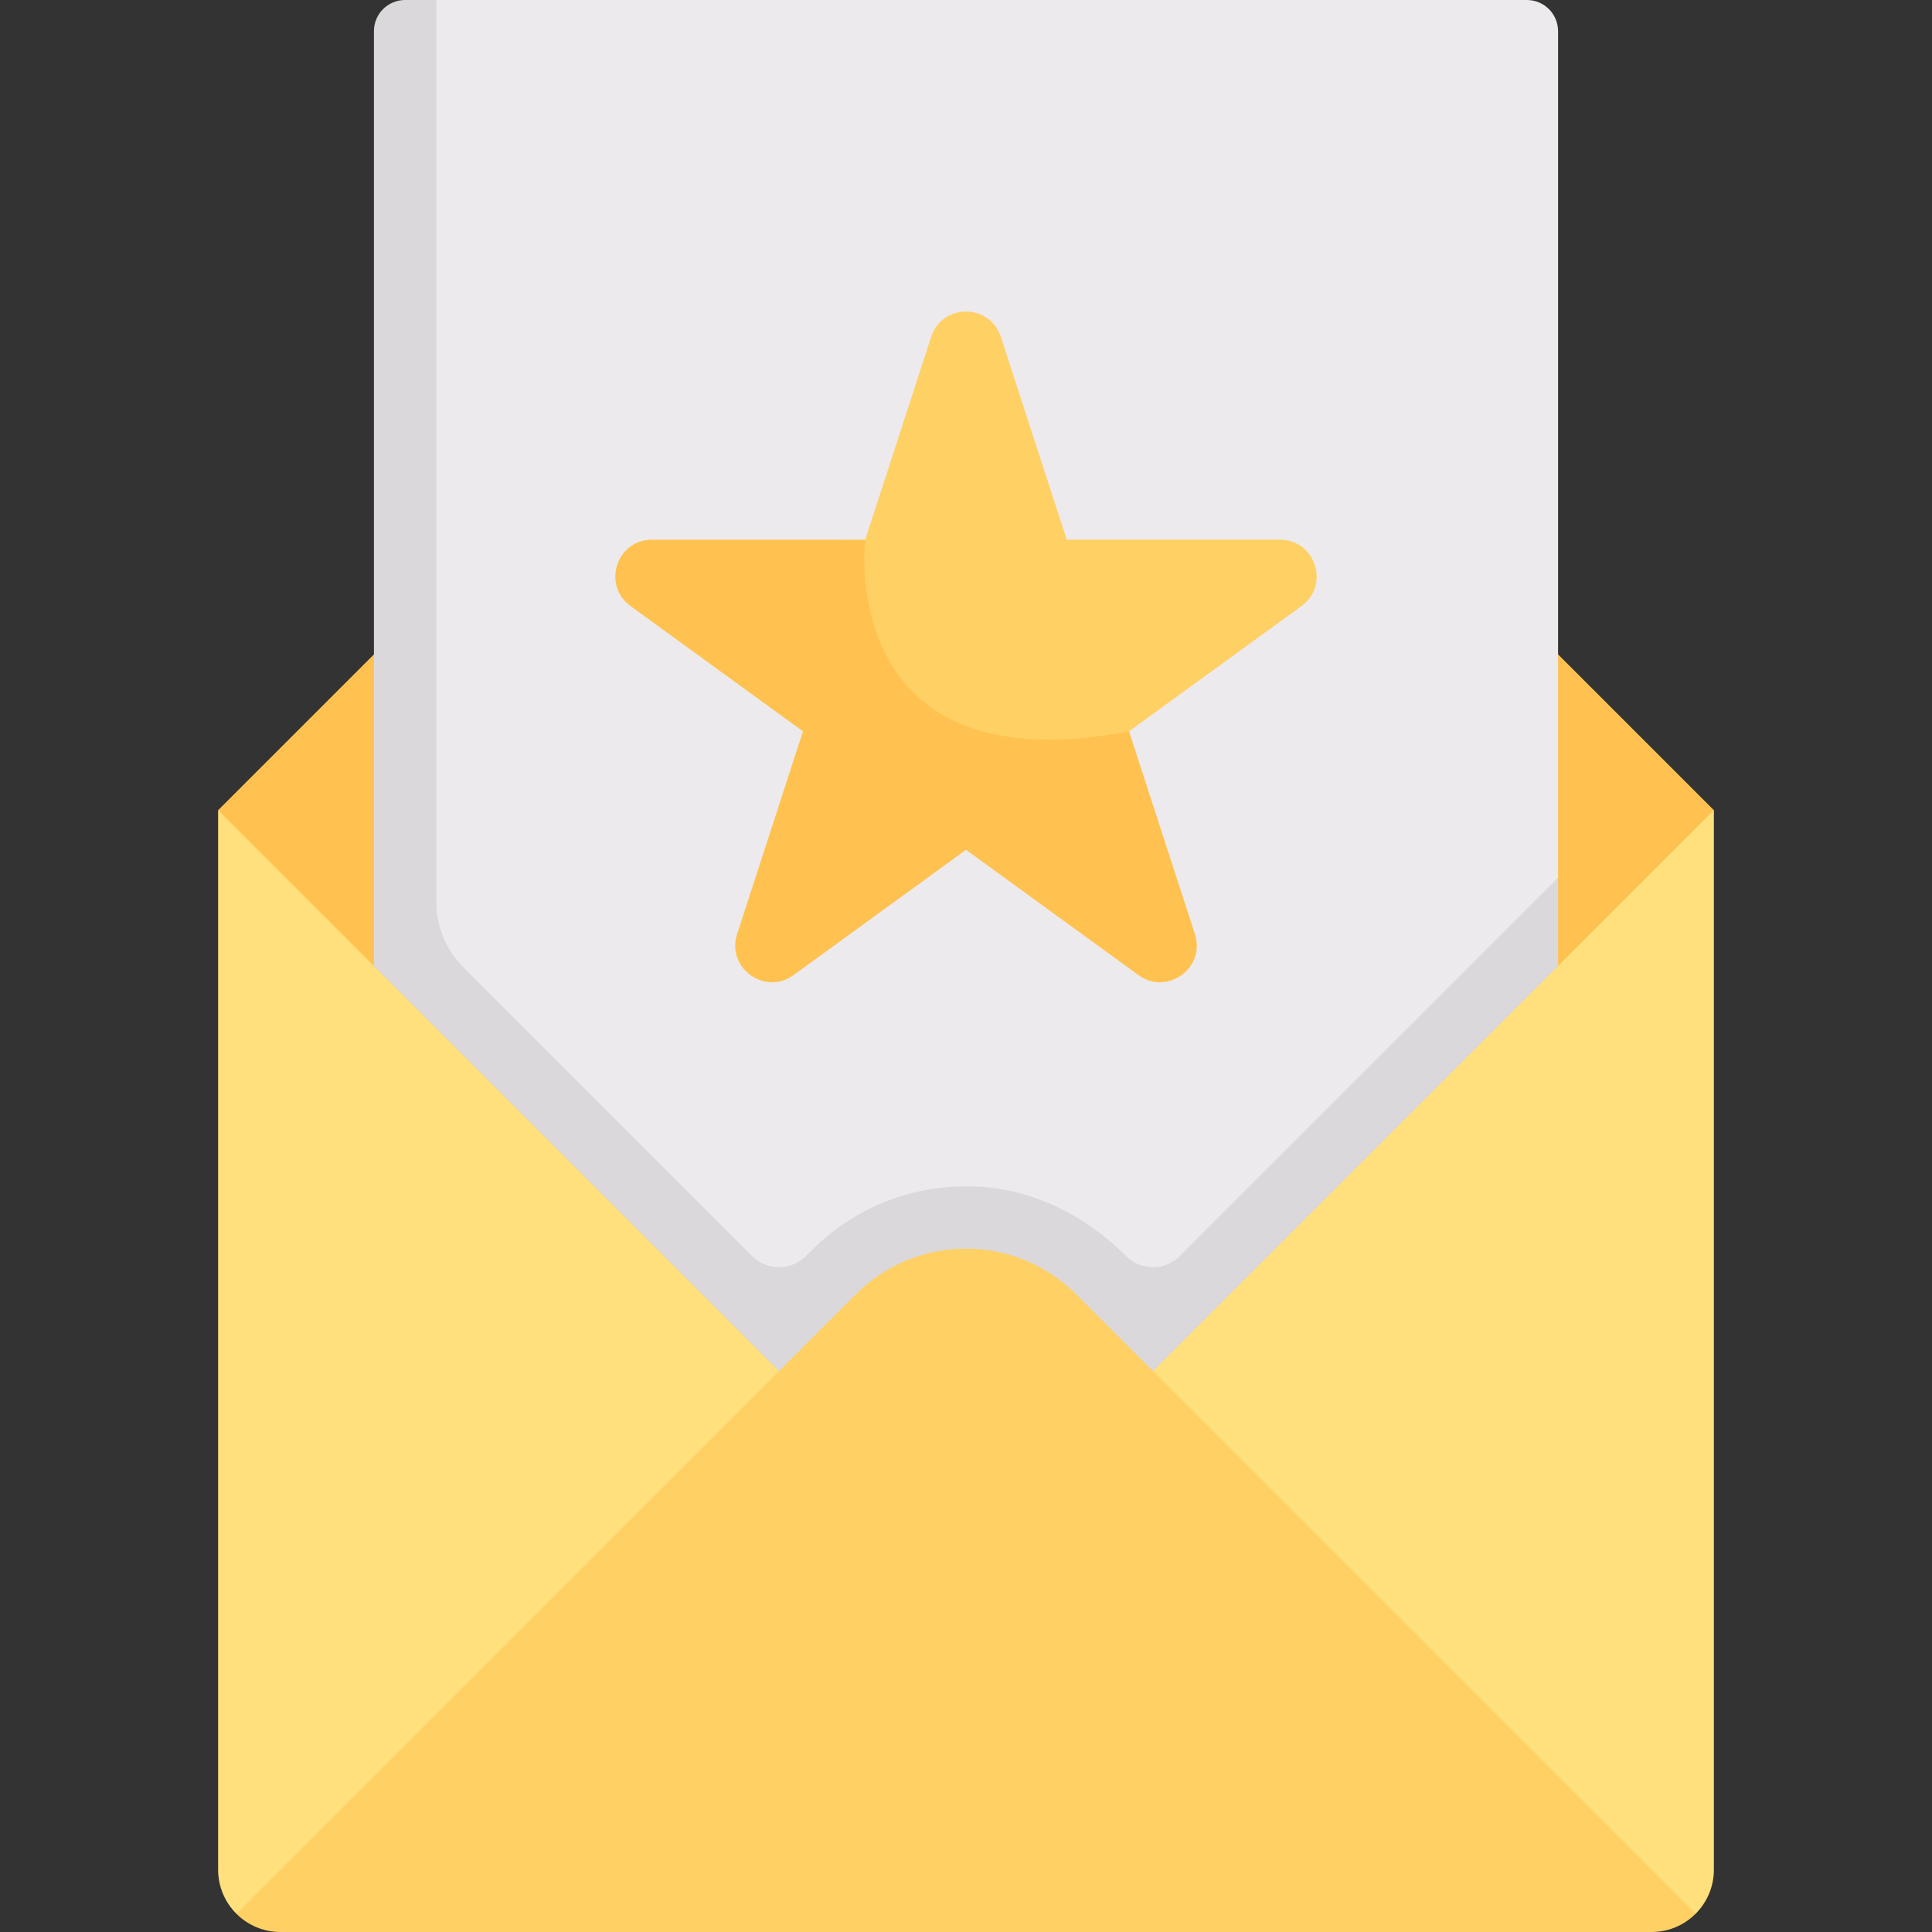 <svg id="Capa_1" enable-background="new 0 0 512 512" height="512" viewBox="0 0 512 512" width="512" xmlns="http://www.w3.org/2000/svg"><rect x="0" y="0" width="512" height="512" fill="#333333" stroke="none"/><g><path d="m57.806 214.709v280.774c0 4.561 1.849 8.69 4.838 11.679h386.712c2.989-2.989 4.837-7.118 4.837-11.678v-280.775z" fill="#ffe07d"/><path d="m285.197 45.713c-16.125-16.125-42.268-16.125-58.393 0l-168.998 168.997 168.997 168.997c16.125 16.125 42.268 16.125 58.393 0l168.998-168.997z" fill="#ffc250"/><path d="m404.645 0h-289.032c-4.561 0-8.258 3.697-8.258 8.258v247.742l119.449 127.707c16.125 16.125 42.268 16.125 58.393 0l127.707-151.064v-224.385c-.001-4.561-3.698-8.258-8.259-8.258z" fill="#eceaec"/><path d="m298.424 332.873-.007-.007c-10.01-10.01-23.001-16.985-37.102-18.236-17.397-1.544-34.027 4.532-46.19 16.695l-1.549 1.549c-3.934 3.934-10.314 3.934-14.248 0l-76.459-76.459c-4.646-4.646-7.256-10.947-7.256-17.518v-238.897h-8.258c-4.561 0-8.258 3.697-8.258 8.258v247.742l127.707 127.707c16.125 16.125 42.268 16.125 58.393 0l127.706-127.707v-23.357l-100.231 100.23c-3.934 3.935-10.313 3.935-14.248 0z" fill="#dad8db"/><path d="m339.194 143.025h-56.493l-17.457-53.728c-2.909-8.955-15.578-8.955-18.488 0l-17.458 53.728-10.632 69.642 80.537-18.853 45.704-33.206c7.618-5.535 3.703-17.583-5.713-17.583z" fill="#ffd064"/><path d="m285.197 343.003c-16.125-16.125-42.268-16.125-58.393 0l-164.16 164.159c2.989 2.989 7.118 4.838 11.678 4.838h363.355c4.561 0 8.69-1.849 11.678-4.838z" fill="#ffd064"/><path d="m172.806 143.025c-9.416 0-13.331 12.048-5.713 17.583l45.704 33.206-17.458 53.728c-2.909 8.955 7.34 16.401 14.957 10.867l45.704-33.206 45.704 33.206c7.617 5.534 17.866-1.912 14.957-10.867l-17.457-53.728c-77.915 14.889-69.905-50.789-69.905-50.789z" fill="#ffc250"/></g></svg>